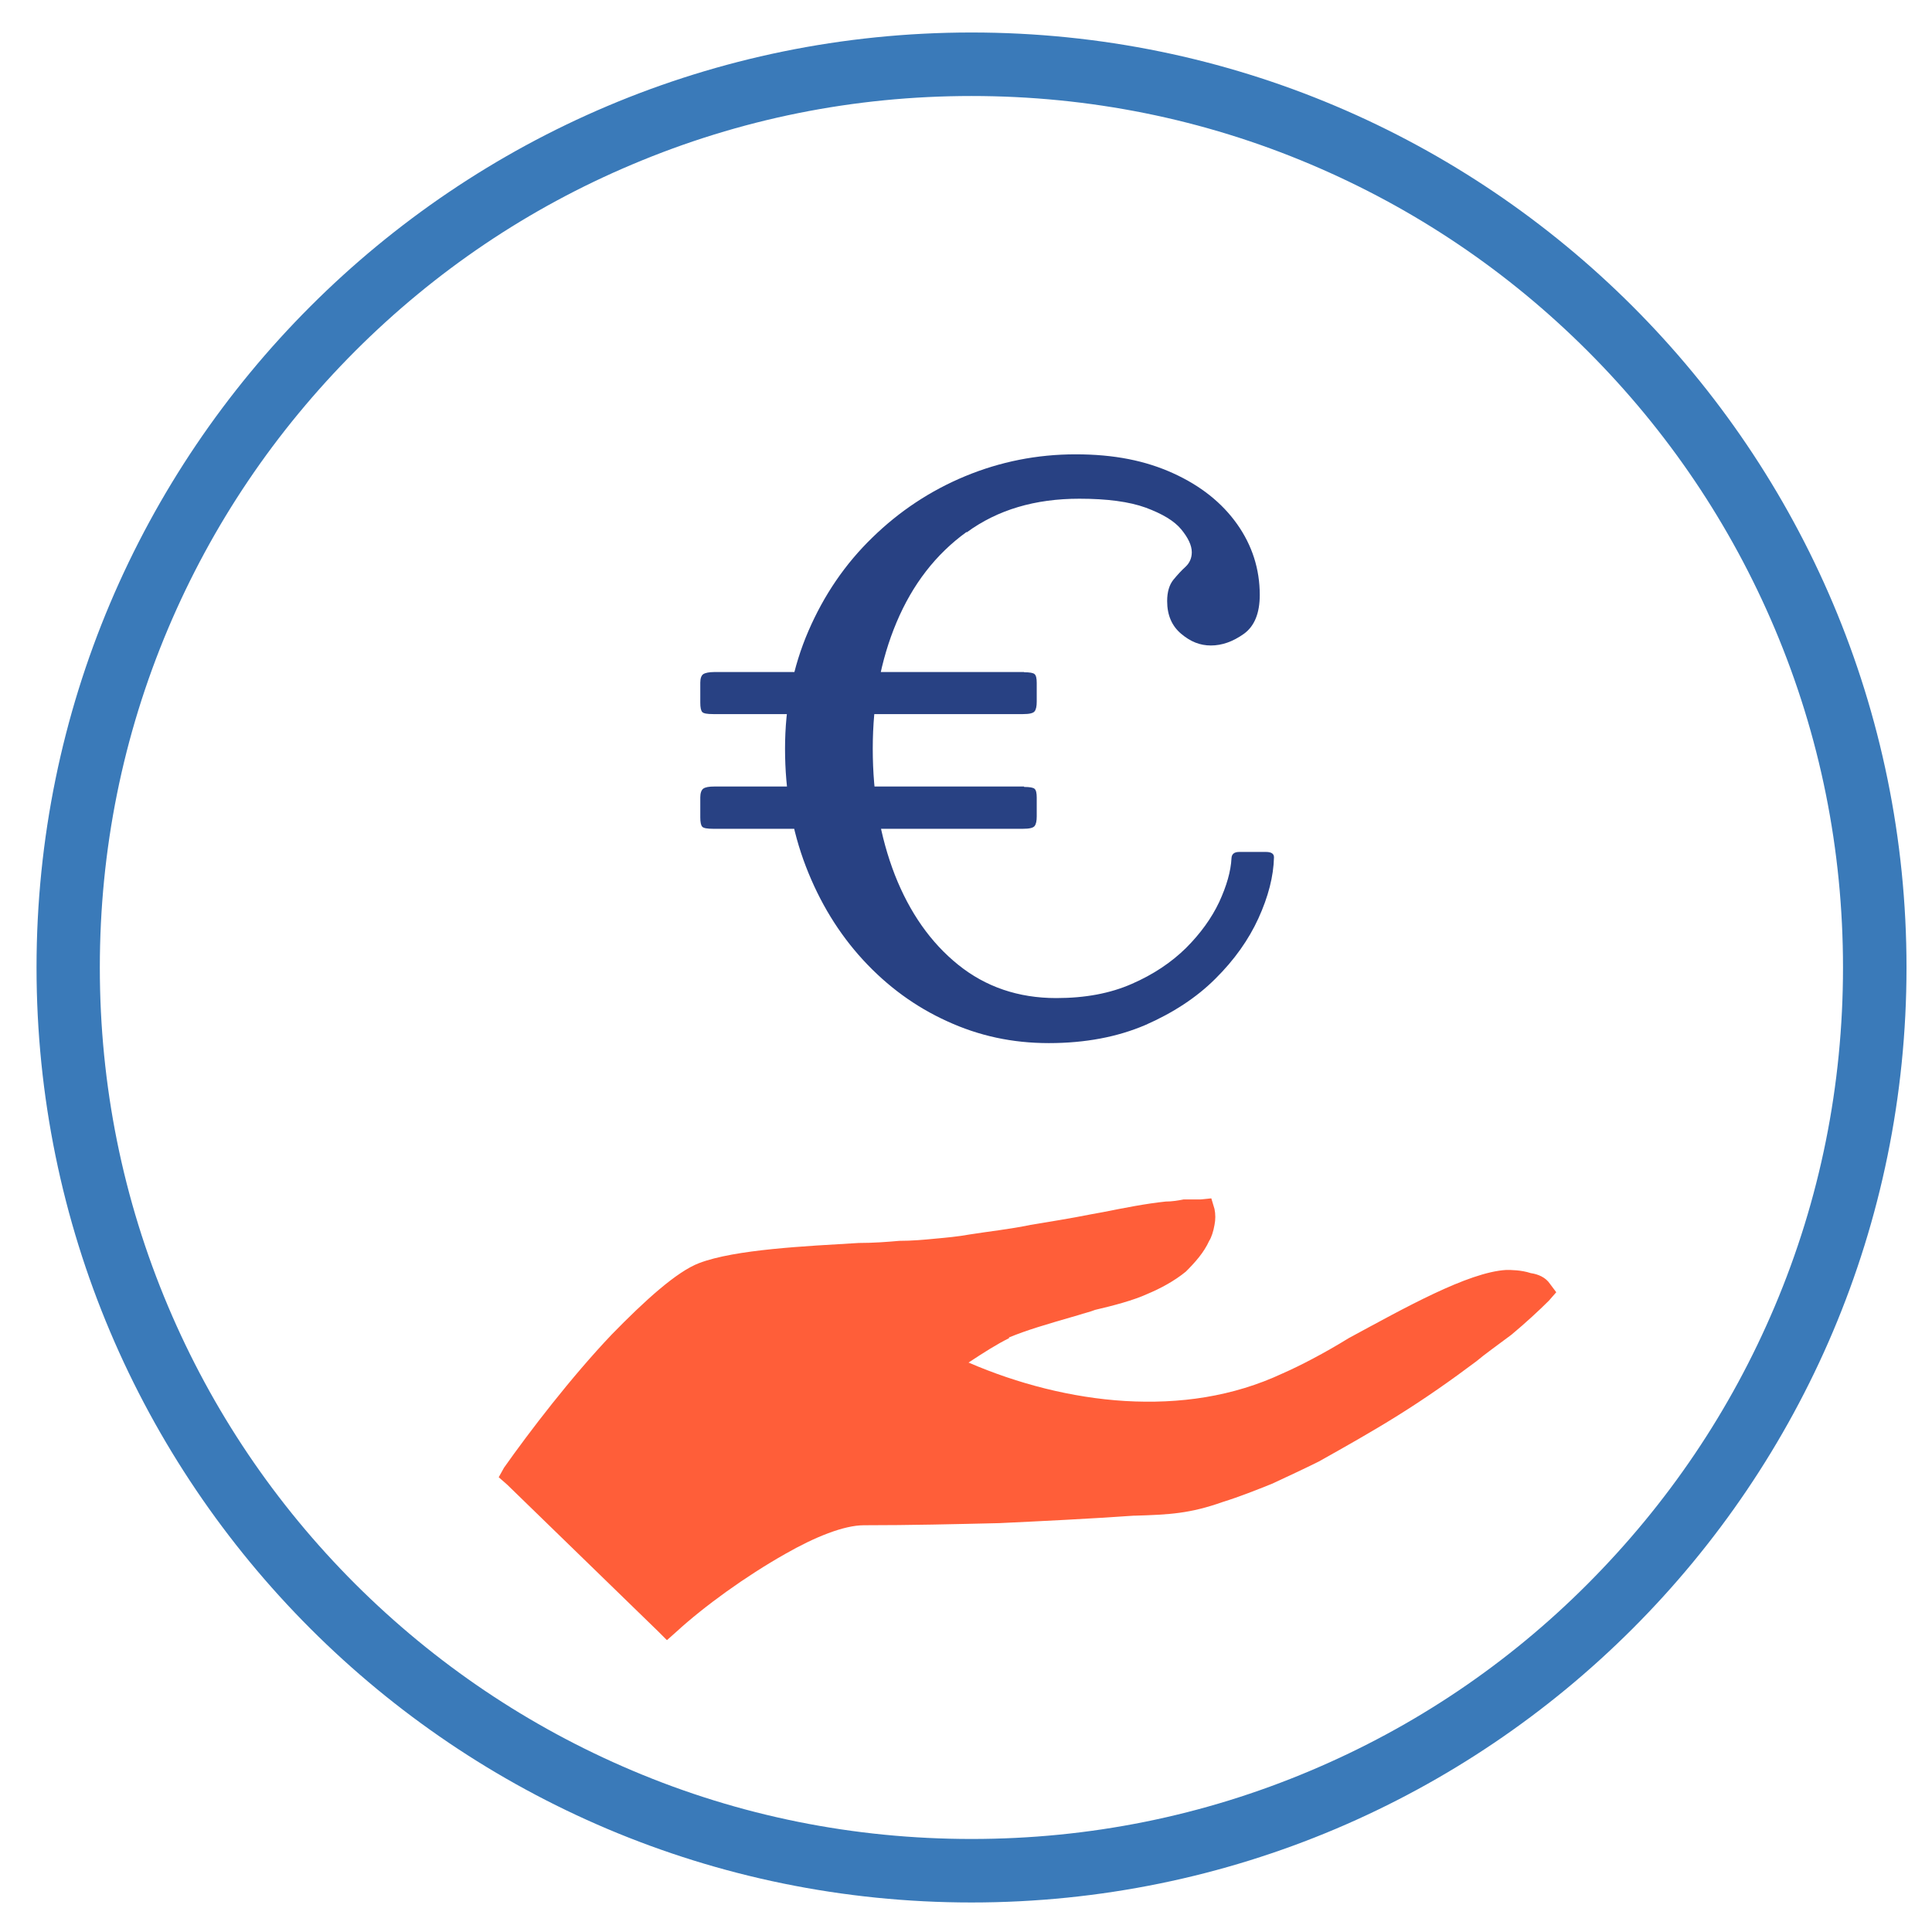 <?xml version="1.0" encoding="UTF-8"?>
<svg id="Livello_1" xmlns="http://www.w3.org/2000/svg" version="1.1" viewBox="0 0 90.96 90.96">
  <!-- Generator: Adobe Illustrator 29.8.2, SVG Export Plug-In . SVG Version: 2.1.1 Build 3)  -->
  <defs>
    <style>
      .st0 {
        fill: #ff5e39;
      }

      .st1 {
        fill: #284183;
      }

      .st2 {
        fill: #3a7ab9;
      }
    </style>
  </defs>
  <path class="st2" d="M45.74,1.53C21.43,1.53,1.72,21.24,1.72,45.55s19.71,44.02,44.02,44.02,44.02-19.71,44.02-44.02S70.05,1.53,45.74,1.53M45.74,4.52c5.54,0,10.92,1.08,15.97,3.22,4.89,2.07,9.28,5.03,13.04,8.79s6.73,8.16,8.8,13.05c2.14,5.06,3.22,10.43,3.22,15.97s-1.08,10.92-3.22,15.97c-2.07,4.89-5.03,9.27-8.8,13.05s-8.16,6.73-13.04,8.79c-5.06,2.14-10.43,3.22-15.97,3.22s-10.92-1.08-15.97-3.22c-4.89-2.07-9.28-5.03-13.05-8.79-3.77-3.77-6.73-8.16-8.8-13.05-2.14-5.06-3.22-10.43-3.22-15.97s1.08-10.91,3.22-15.97c2.07-4.89,5.03-9.27,8.8-13.05,3.77-3.77,8.16-6.73,13.05-8.79,5.06-2.14,10.43-3.22,15.97-3.22"/>
  <path class="st1" d="M48.22,31.65c.26,0,.43.03.49.09.07.06.1.2.1.41v.88c0,.22-.03.37-.1.46-.07.09-.25.13-.55.13h-14.58c-.29,0-.46-.03-.52-.1-.06-.07-.09-.21-.09-.44v-.94c0-.2.05-.34.14-.4s.27-.1.52-.1h14.58ZM48.22,37.05c.26,0,.43.03.49.09.07.06.1.2.1.41v.88c0,.22-.03.37-.1.46-.07.09-.25.13-.55.13h-14.58c-.29,0-.46-.03-.52-.1-.06-.07-.09-.21-.09-.44v-.94c0-.2.05-.34.14-.41.1-.07.27-.1.52-.1h14.58ZM45.5,25.05c-1.45,1.05-2.54,2.47-3.29,4.25-.75,1.78-1.12,3.77-1.12,5.95s.35,4.16,1.04,5.94c.7,1.78,1.69,3.19,2.98,4.23,1.29,1.04,2.83,1.57,4.62,1.57,1.36,0,2.54-.22,3.56-.67,1.01-.44,1.86-1.01,2.55-1.69.68-.68,1.2-1.4,1.56-2.16.35-.76.55-1.45.58-2.07.01-.19.13-.29.36-.29h1.26c.25,0,.38.08.38.25-.02.9-.27,1.86-.73,2.87-.46,1.01-1.14,1.97-2.03,2.85-.89.89-2,1.61-3.3,2.18-1.31.56-2.82.85-4.54.85s-3.29-.34-4.79-1.03c-1.5-.68-2.82-1.65-3.96-2.89-1.14-1.24-2.04-2.71-2.69-4.4s-.98-3.54-.98-5.54.37-3.85,1.1-5.54c.73-1.69,1.73-3.16,3.01-4.4,1.27-1.24,2.73-2.21,4.37-2.89,1.64-.68,3.38-1.03,5.2-1.03s3.29.3,4.59.89c1.3.59,2.3,1.39,3.01,2.39.71,1,1.07,2.12,1.07,3.34,0,.86-.25,1.48-.76,1.84-.51.36-1.02.54-1.54.54s-.96-.18-1.4-.55c-.44-.37-.66-.88-.66-1.54,0-.43.1-.76.29-1,.19-.23.38-.44.58-.62.19-.18.29-.41.29-.68,0-.32-.17-.68-.5-1.08s-.89-.73-1.67-1.02c-.77-.28-1.82-.42-3.12-.42-2.09,0-3.85.52-5.3,1.58Z"/>
  <path class="st0" d="M47.51,63c-.6.3-1.15.65-1.91,1.15,2.31,1,4.87,1.66,7.37,1.81,2.56.15,5.07-.2,7.42-1.3.8-.35,1.96-.95,3.11-1.66,2.61-1.41,5.62-3.11,7.42-3.21.2,0,.7,0,1.15.15.35.05.7.2.9.5l.3.4-.35.4c-.45.45-1.1,1.05-1.76,1.6-.6.45-1.3.95-1.65,1.25-1.2.9-2.41,1.75-3.71,2.56-1.2.75-2.46,1.46-3.71,2.16-.7.35-1.46.7-2.21,1.05-.75.3-1.5.6-2.3.85-1.55.55-2.51.6-4.16.65h-.05c-2.16.15-4.21.25-6.32.35-2.11.05-4.21.1-6.37.1-.95,0-2.31.55-3.71,1.35-1.86,1.05-3.81,2.46-5.12,3.66l-.45.4-.4-.4-7.12-6.92-.4-.35.25-.45c1.2-1.7,3.16-4.26,5.07-6.27,1.56-1.6,3.06-2.96,4.11-3.36,1.7-.65,5.02-.8,7.52-.95.7,0,1.35-.05,1.91-.1.6,0,1.15-.05,1.66-.1.55-.05,1.1-.1,1.65-.2.95-.15,1.91-.25,2.86-.45.9-.15,1.86-.3,2.86-.5l.55-.1c1.01-.2,2.01-.4,2.96-.5.3,0,.6-.05.85-.1h.8l.5-.05.15.5c.05.25.05.5,0,.75-.05.3-.15.6-.25.75-.25.55-.65,1-1.1,1.45-.55.45-1.21.8-1.81,1.05-.65.3-1.6.55-2.46.75-.25.1-.5.15-.8.25-1.56.45-2.41.7-3.26,1.05"/>
</svg>